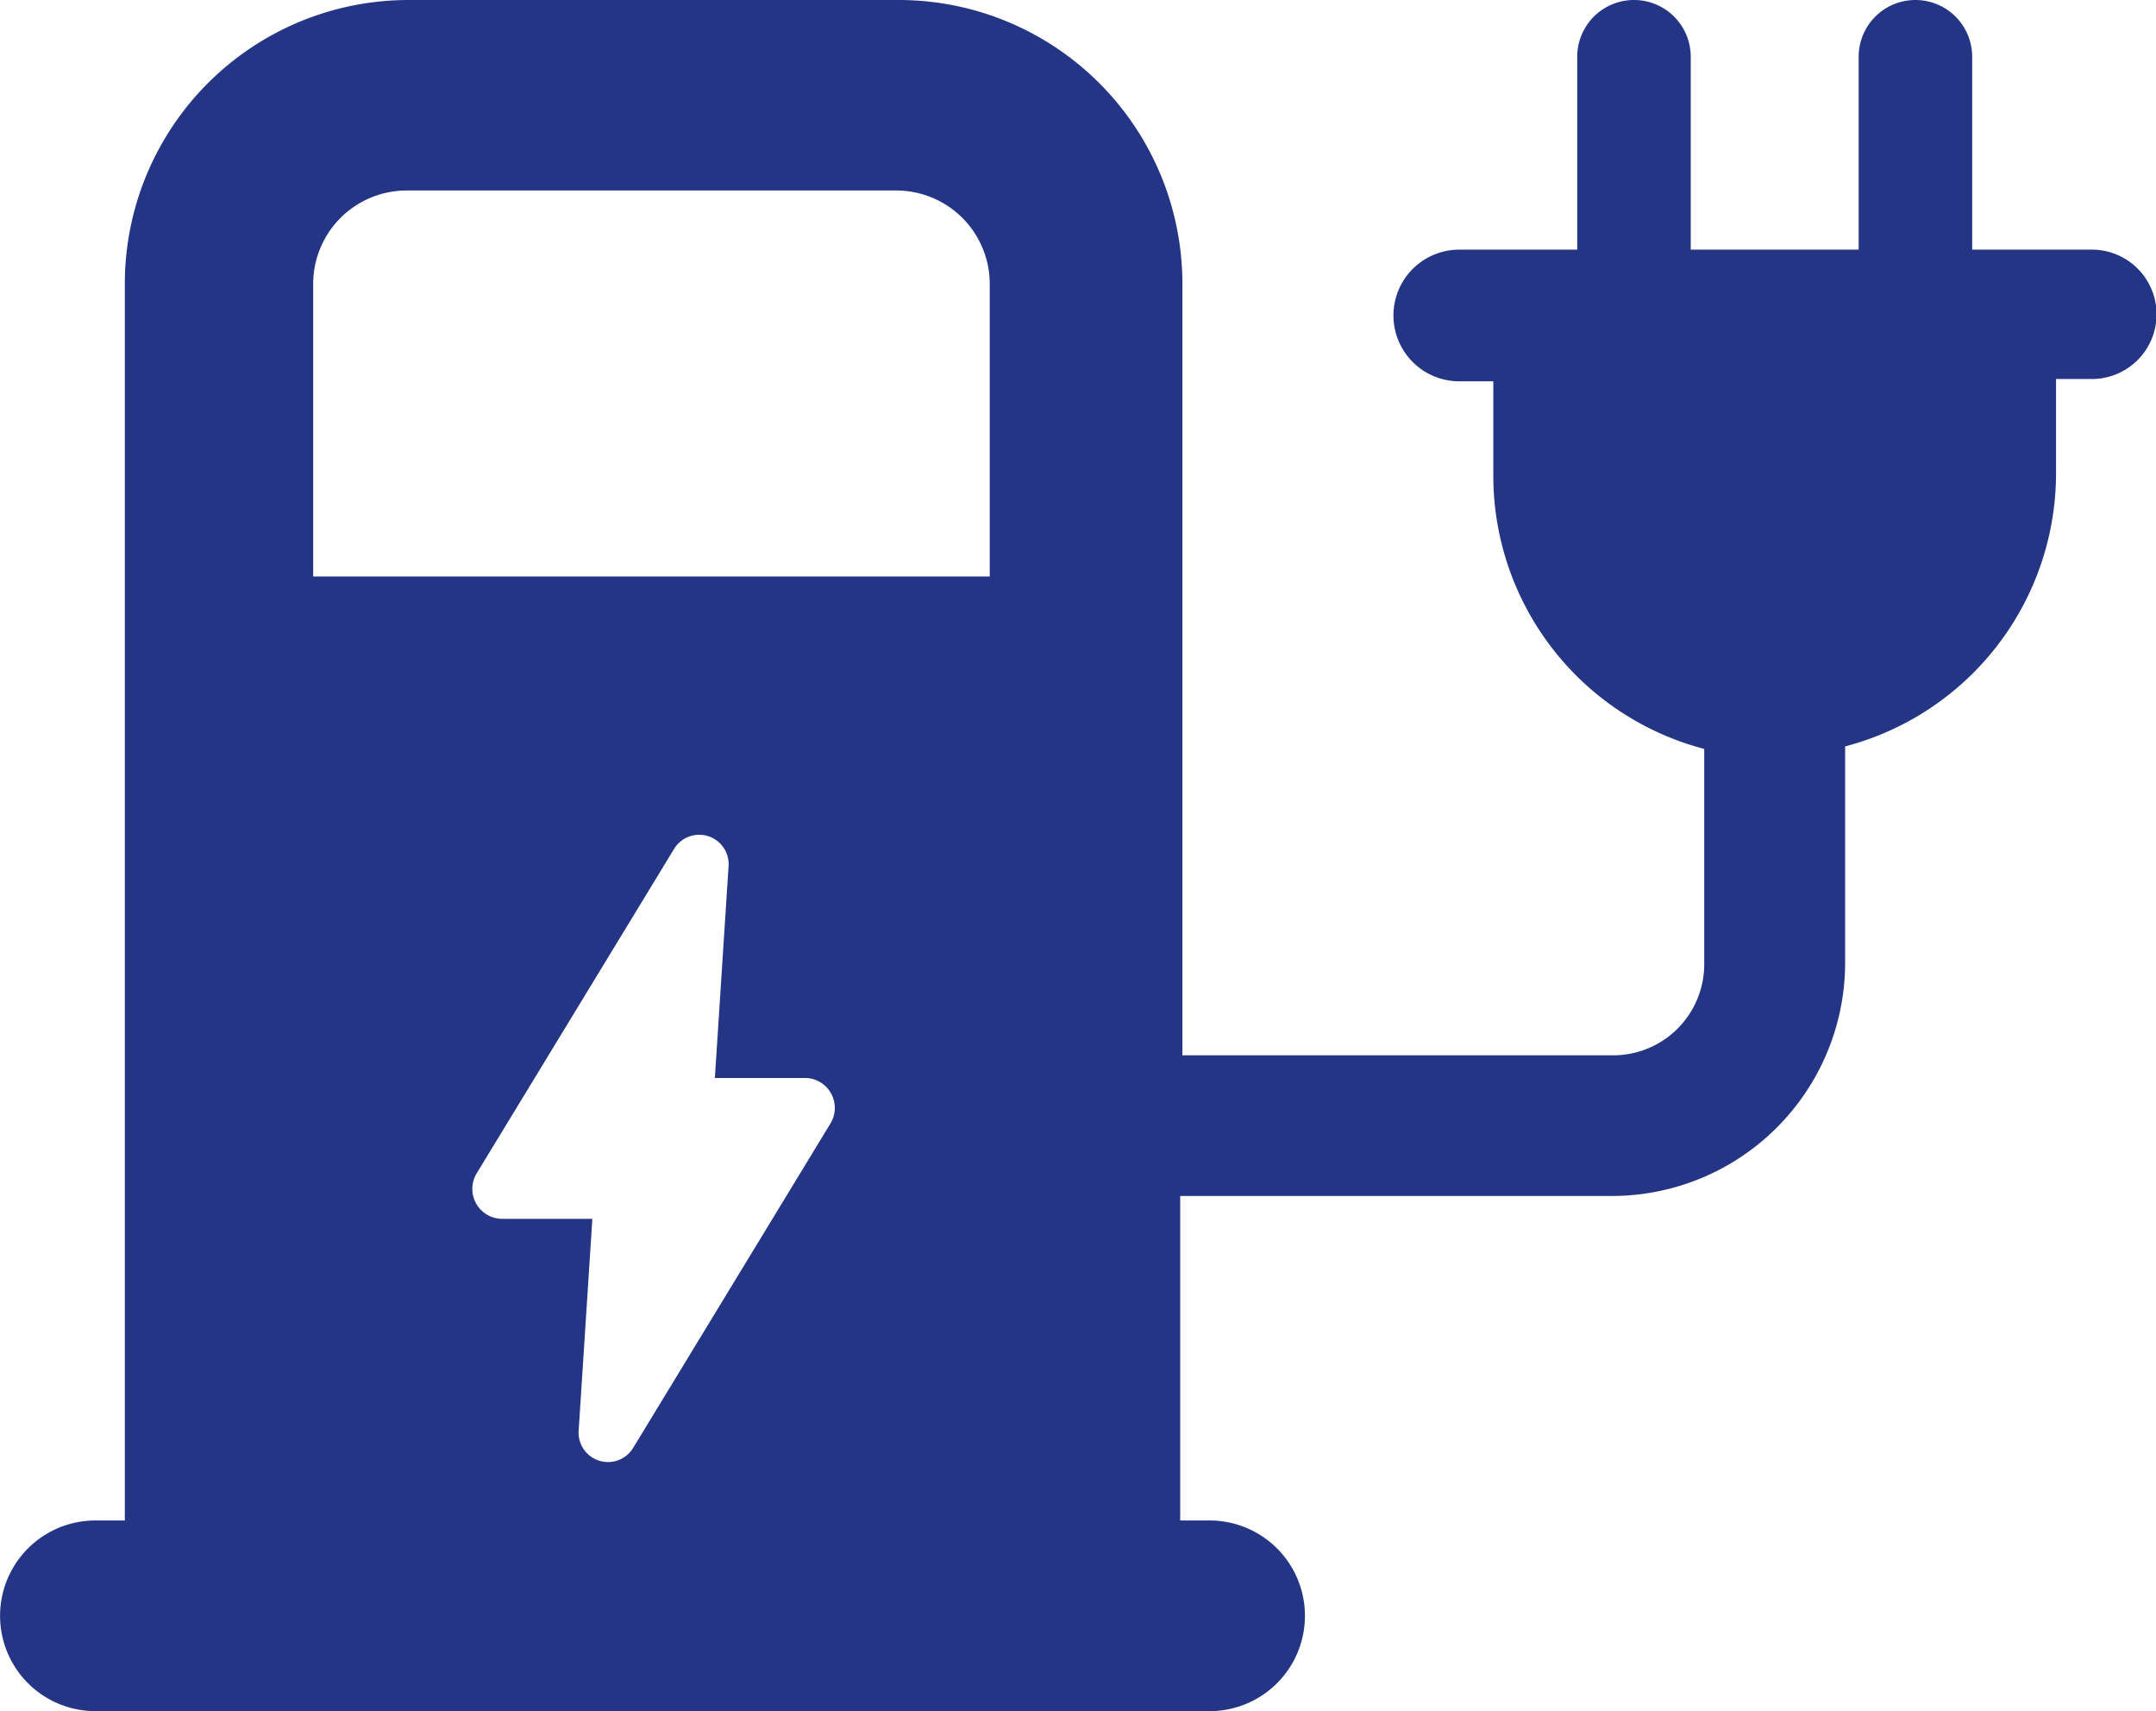 <svg xmlns="http://www.w3.org/2000/svg" width="43.957" height="34.888" viewBox="0 0 43.957 34.888">
  <defs>
    <style>
       .cls-1 {
        fill: #243585;
      }
    </style>
  </defs>
  <path id="Trazado_1524" data-name="Trazado 1524" class="cls-1" d="M45.115,17.39H42.709V13.457a1.157,1.157,0,0,0-2.314,0V17.39H36.971V13.457a1.157,1.157,0,0,0-2.314,0V17.39H32.252a1.342,1.342,0,0,0,0,2.684h.694v1.943a5.76,5.76,0,0,0,4.3,5.552v4.4A1.856,1.856,0,0,1,35.4,33.816H26.607V18.084A5.786,5.786,0,0,0,20.823,12.3H10.829a5.786,5.786,0,0,0-5.784,5.784V43.3h-.6a1.943,1.943,0,0,0,0,3.887H27.162a1.943,1.943,0,0,0,0-3.887h-.6V36.684h8.791a4.759,4.759,0,0,0,4.766-4.766v-4.4a5.76,5.76,0,0,0,4.3-5.552V20.027h.694a1.319,1.319,0,1,0,0-2.637ZM19.435,35.2,15.409,41.82a.6.6,0,0,1-1.11-.37l.278-4.3H12.726a.611.611,0,0,1-.509-.925l4.026-6.617a.6.6,0,0,1,1.11.37l-.278,4.3h1.851A.611.611,0,0,1,19.435,35.2ZM22.72,24.053H8.885V18.084a1.906,1.906,0,0,1,1.9-1.9h9.994a1.906,1.906,0,0,1,1.9,1.9v5.969Z" transform="translate(-2.5 -12.3)"/>
</svg>
